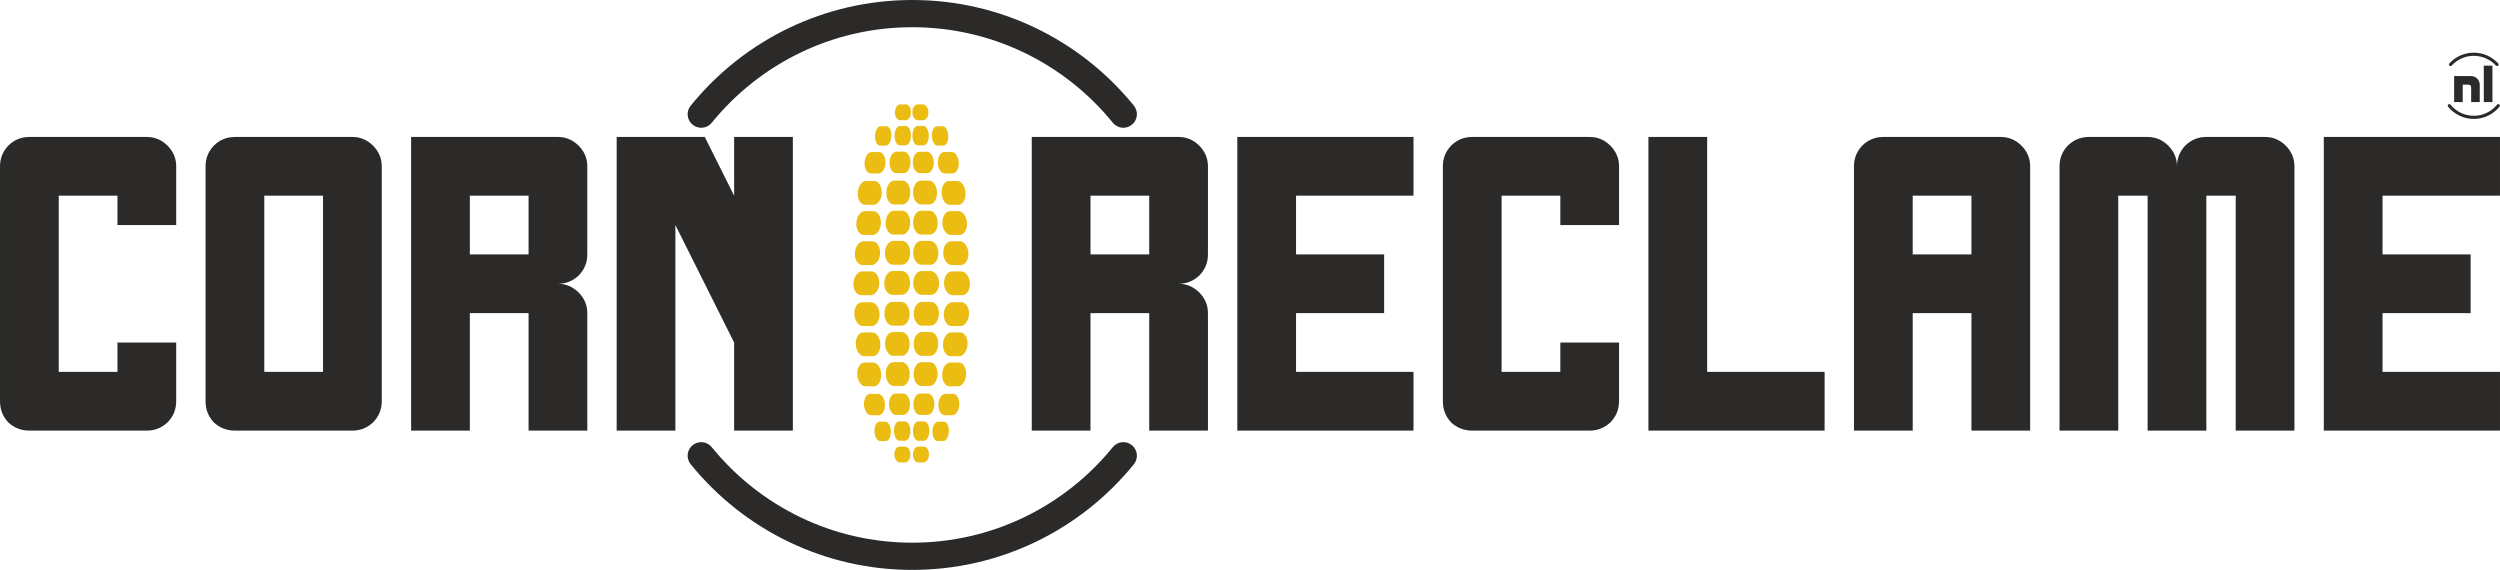 <?xml version="1.0" encoding="UTF-8"?>
<!DOCTYPE svg PUBLIC "-//W3C//DTD SVG 1.1//EN" "http://www.w3.org/Graphics/SVG/1.1/DTD/svg11.dtd">
<!-- Creator: CorelDRAW -->
<svg xmlns="http://www.w3.org/2000/svg" xml:space="preserve" width="135.743mm" height="30.944mm" version="1.1" style="shape-rendering:geometricPrecision; text-rendering:geometricPrecision; image-rendering:optimizeQuality; fill-rule:evenodd; clip-rule:evenodd"
viewBox="0 0 13557.62 3090.63"
 xmlns:xlink="http://www.w3.org/1999/xlink"
 xmlns:xodm="http://www.corel.com/coreldraw/odm/2003">
 <defs>
  <style type="text/css">
   <![CDATA[
    .fil1 {fill:#EBBC12}
    .fil0 {fill:#2B2A29;fill-rule:nonzero}
   ]]>
  </style>
 </defs>
 <g id="Laag_x0020_1">
  <path class="fil0" d="M159.25 2335.2c-44.6,0 -82.82,-14.86 -114.67,-44.59 -29.72,-31.85 -44.59,-70.07 -44.59,-114.66l0 -1273.98c0,-43.32 14.86,-80.26 44.59,-112.11 31.85,-31.42 70.07,-47.13 114.67,-47.13l636.98 0c43.32,0 80.26,15.71 112.11,47.13 31.42,31.85 47.13,68.8 47.13,112.11l0 318.49 -318.49 0 0 -159.24 -318.49 0 0 955.49 318.49 0 0 -159.25 318.49 0 0 318.5c0,44.59 -15.71,82.81 -47.13,114.66 -31.85,29.72 -68.8,44.59 -112.11,44.59l-636.98 0zm1592.47 -318.49l0 -955.49 -318.5 0 0 955.49 318.5 0zm-477.74 318.49c-44.59,0 -82.81,-14.86 -114.66,-44.59 -29.72,-31.85 -44.59,-70.07 -44.59,-114.66l0 -1273.98c0,-43.32 14.86,-80.26 44.59,-112.11 31.85,-31.42 70.07,-47.13 114.66,-47.13l636.99 0c43.32,0 80.26,15.71 112.11,47.13 31.42,31.85 47.13,68.8 47.13,112.11l0 1273.98c0,44.59 -15.71,82.81 -47.13,114.66 -31.85,29.72 -68.8,44.59 -112.11,44.59l-636.99 0zm1592.47 -955.48l0 -318.5 -318.49 0 0 318.5 318.49 0zm-636.99 955.48l0 -1592.47 796.24 0c43.31,0 80.26,15.71 112.1,47.13 31.43,31.85 47.14,68.8 47.14,112.11l0 477.74c0,44.59 -15.71,82.81 -47.14,114.66 -31.84,29.72 -68.8,44.59 -112.1,44.59 43.31,0 80.26,15.71 112.1,47.13 31.43,31.85 47.14,68.8 47.14,112.11l0 636.99 -318.5 0 0 -636.99 -318.49 0 0 636.99 -318.5 0zm1114.73 0l0 -1592.47 477.74 0 159.24 318.49 0 -318.49 318.49 0 0 1592.47 -318.49 0 0 -477.74 -318.5 -636.99 0 1114.73 -318.49 0z"/>
  <path class="fil0" d="M6232.26 1379.73l0 -318.5 -318.49 0 0 318.5 318.49 0zm-636.99 955.48l0 -1592.47 796.24 0c43.31,0 80.26,15.71 112.1,47.13 31.42,31.85 47.14,68.8 47.14,112.11l0 477.74c0,44.59 -15.72,82.81 -47.14,114.66 -31.84,29.72 -68.8,44.59 -112.1,44.59 43.31,0 80.26,15.71 112.1,47.13 31.42,31.85 47.14,68.8 47.14,112.11l0 636.99 -318.5 0 0 -636.99 -318.49 0 0 636.99 -318.5 0zm1114.73 0l0 -1592.47 955.48 0 0 318.49 -636.99 0 0 318.5 477.74 0 0 318.49 -477.74 0 0 318.5 636.99 0 0 318.49 -955.48 0zm1273.98 0c-44.6,0 -82.81,-14.86 -114.66,-44.59 -29.72,-31.85 -44.59,-70.07 -44.59,-114.66l0 -1273.98c0,-43.32 14.86,-80.26 44.59,-112.11 31.85,-31.42 70.06,-47.13 114.66,-47.13l636.99 0c43.32,0 80.26,15.71 112.11,47.13 31.42,31.85 47.13,68.8 47.13,112.11l0 318.49 -318.49 0 0 -159.24 -318.5 0 0 955.49 318.5 0 0 -159.25 318.49 0 0 318.5c0,44.59 -15.71,82.81 -47.13,114.66 -31.85,29.72 -68.8,44.59 -112.11,44.59l-636.99 0zm955.48 0l0 -1592.47 318.5 0 0 1273.98 636.99 0 0 318.49 -955.49 0zm1751.72 -955.48l0 -318.5 -318.5 0 0 318.5 318.5 0zm-636.99 955.48l0 -1433.22c0,-43.32 14.86,-80.26 44.59,-112.11 31.85,-31.42 70.07,-47.13 114.66,-47.13l636.99 0c43.32,0 80.26,15.71 112.11,47.13 31.42,31.85 47.13,68.8 47.13,112.11l0 1433.22 -318.49 0 0 -636.99 -318.5 0 0 636.99 -318.49 0zm1114.73 0l0 -1433.22c0,-43.32 14.86,-80.26 44.59,-112.11 31.85,-31.42 70.06,-47.13 114.66,-47.13l318.5 0c43.31,0 80.25,15.71 112.1,47.13 31.42,31.85 47.13,68.8 47.13,112.11 0,-43.32 14.87,-80.26 44.6,-112.11 31.85,-31.42 70.06,-47.13 114.66,-47.13l318.49 0c43.32,0 80.26,15.71 112.11,47.13 31.42,31.85 47.14,68.8 47.14,112.11l0 1433.22 -318.5 0 0 -1273.98 -159.24 0 0 1273.98 -318.49 0 0 -1273.98 -159.25 0 0 1273.98 -318.49 0zm1433.22 0l0 -1592.47 955.48 0 0 318.49 -636.99 0 0 318.5 477.74 0 0 318.49 -477.74 0 0 318.5 636.99 0 0 318.49 -955.48 0z"/>
  <path class="fil1" d="M4887.99 1637.12c-16.3,0 -32.59,0 -48.85,0 -24.75,0 -44.05,28.92 -43.17,64.57 0.86,35.67 21.12,64.56 45.23,64.56 15.99,0 31.96,0 47.88,0 24.12,0 43.69,-28.89 43.67,-64.56 -0.01,-35.65 -20.06,-64.57 -44.77,-64.57zm-208.1 131.14c15.95,0 31.93,0 47.85,0 24.11,0 42.95,-28.84 42.03,-64.53 -0.95,-35.67 -21.67,-64.58 -46.41,-64.58 -16.29,0 -32.52,0 -48.81,0 -24.7,0 -43.34,28.91 -41.55,64.58 1.78,35.69 22.76,64.53 46.89,64.53zm209.51 32.33c-15.89,0 -31.76,0 -47.63,0 -24.09,0 -42.95,28.9 -42.08,64.55 0.85,35.66 20.64,64.56 44.16,64.56 15.54,0 31.13,0 46.65,0 23.52,0 42.59,-28.9 42.56,-64.56 -0.03,-35.65 -19.58,-64.55 -43.66,-64.55zm-202.75 131.11c15.53,0 31.08,0 46.6,0 23.53,0 41.83,-28.83 40.92,-64.49 -0.9,-35.72 -21.17,-64.61 -45.26,-64.61 -15.87,0 -31.75,0 -47.62,0 -24.06,0 -42.17,28.89 -40.41,64.61 1.76,35.66 22.23,64.49 45.77,64.49zm157.76 32.33c-23.47,0 -41.82,28.84 -40.93,64.55 0.86,35.66 20.12,64.55 43,64.55 15.18,0 30.32,0 45.44,0 22.9,0 41.46,-28.89 41.46,-64.55 -0.03,-35.71 -19.1,-64.55 -42.58,-64.55 -15.48,0 -30.92,0 -46.39,0zm-105.59 131.1c22.88,0 40.7,-28.89 39.77,-64.54 -0.91,-35.66 -20.64,-64.55 -44.13,-64.55 -15.49,0 -30.93,0 -46.38,0 -23.48,0 -41.11,28.89 -39.31,64.55 1.77,35.65 21.73,64.54 44.66,64.54 15.11,0 30.27,0 45.39,0zm159.59 155.12c20.08,0 36.34,-26.02 36.34,-58.1 -0.04,-32.09 -16.71,-58.11 -37.23,-58.11 -13.55,0 -27.1,0 -40.61,0 -20.56,0 -36.67,26.02 -35.97,58.11 0.72,32.08 17.54,58.1 37.64,58.1 13.28,0 26.56,0 39.83,0zm-99.24 -56.28c-0.75,-32.1 -18.01,-58.12 -38.51,-58.12 -13.55,0 -27.1,0 -40.59,0 -20.57,0 -36.07,26.02 -34.63,58.12 1.43,32.07 18.86,58.1 38.91,58.1 13.3,0 26.58,0 39.83,0 20.05,0 35.74,-26.03 34.99,-58.1zm78.2 196.33c10.39,0 20.76,0 31.09,0 15.72,0 28.43,-23.58 28.43,-52.54 -0.03,-29.09 -13.02,-52.62 -29.04,-52.62 -10.58,0 -21.12,0 -31.7,0 -15.99,0 -28.56,23.52 -28.07,52.62 0.52,28.95 13.63,52.54 29.29,52.54zm31.31 31.78c-10.29,0 -20.59,0 -30.92,0 -15.63,0 -28.01,19.07 -27.59,42.65 0.4,23.58 13.19,42.74 28.56,42.74 10.16,0 20.34,0 30.47,0 15.41,0 27.83,-19.16 27.83,-42.74 0,-23.58 -12.68,-42.65 -28.36,-42.65zm-107.59 -135.3c-10.57,0 -21.11,0 -31.66,0 -16.05,0 -28.18,23.58 -27.16,52.62 1.06,29.01 14.6,52.54 30.26,52.54 10.36,0 20.74,0 31.1,0 15.72,0 27.95,-23.52 27.43,-52.54 -0.51,-29.03 -13.94,-52.62 -29.97,-52.62zm-130.3 -685.84c16.68,0 33.37,0 50.04,0 25.35,0 46.64,-28.9 47.54,-64.57 0.92,-35.67 -18.42,-64.54 -43.15,-64.54 -16.37,0 -32.74,0 -49.07,0 -24.78,0 -46.24,28.87 -48.01,64.54 -1.77,35.67 17.33,64.57 42.65,64.57zm219.96 -131.14c-16.35,0 -32.69,0 -49.06,0 -24.74,0 -45.48,28.9 -46.35,64.55 -0.86,35.66 18.95,64.57 44.26,64.57 16.68,0 33.36,0 50.05,0 25.3,0 45.85,-28.91 45.87,-64.57 0.03,-35.65 -20.02,-64.55 -44.77,-64.55zm-213.2 -32.27c16.29,0 32.57,0 48.83,0 24.71,-0.02 45.5,-28.94 46.41,-64.58 0.92,-35.65 -17.9,-64.55 -42.04,-64.55 -15.94,0 -31.9,0 -47.86,0 -24.13,0 -45.1,28.9 -46.85,64.55 -1.79,35.64 16.81,64.56 41.51,64.58zm214.64 -131.2c-15.97,0 -31.9,0 -47.84,0 -24.14,0 -44.39,28.9 -45.25,64.58 -0.86,35.67 18.45,64.57 43.15,64.57 16.29,0 32.55,0 48.83,0 24.69,0 44.75,-28.9 44.77,-64.57 0,-35.68 -19.55,-64.58 -43.65,-64.58zm-207.86 -32.27c15.87,0 31.74,0 47.61,0 24.08,0 44.35,-28.89 45.27,-64.55 0.92,-35.66 -17.4,-64.54 -40.91,-64.54 -15.54,0 -31.1,0 -46.63,0 -23.52,0 -44.03,28.88 -45.76,64.54 -1.76,35.66 16.33,64.55 40.42,64.55zm209.28 -131.16c-15.53,0 -31.12,0 -46.64,0 -23.51,0 -43.24,28.89 -44.13,64.61 -0.87,35.66 17.96,64.54 42.04,64.54 15.88,0 31.75,0 47.58,0 24.11,0 43.63,-28.88 43.65,-64.54 0.02,-35.72 -18.99,-64.61 -42.5,-64.61zm-202.51 -32.28c15.44,0 30.92,0 46.37,0 23.48,0 43.26,-28.89 44.18,-64.55 0.91,-35.65 -16.91,-64.55 -39.8,-64.61 -15.14,0 -30.28,0 -45.44,0 -22.86,0 -42.86,28.96 -44.62,64.61 -1.77,35.66 15.8,64.55 39.31,64.55zm203.92 -131.16c-15.13,0 -30.27,0 -45.41,0 -22.88,0 -42.15,28.89 -43.02,64.61 -0.87,35.66 17.46,64.54 40.94,64.54 15.44,0 30.9,0 46.38,0 23.46,0 42.49,-28.88 42.49,-64.54 0.03,-35.72 -18.5,-64.61 -41.38,-64.61zm-171.97 -38.78c13.53,0 27.08,0 40.61,0 20.52,0 37.8,-26.03 38.52,-58.11 0.77,-32.08 -14.89,-58.11 -34.96,-58.11 -13.3,0 -26.58,0 -39.83,0 -20.09,0 -37.52,26.03 -38.95,58.11 -1.45,32.08 14.06,58.11 34.61,58.11zm136.94 -1.82c13.54,0 27.05,0 40.6,0 20.53,0 37.18,-26.02 37.18,-58.11 0.04,-32.08 -16.21,-58.1 -36.3,-58.1 -13.28,0 -26.54,0 -39.81,0 -20.04,0 -36.91,26.02 -37.59,58.1 -0.69,32.09 15.37,58.11 35.92,58.11zm-87.53 -149.18c10.56,0 21.12,0 31.66,0 16.01,0 29.44,-23.52 29.98,-52.61 0.53,-29.01 -11.73,-52.54 -27.4,-52.54 -10.39,0 -20.75,0 -31.12,0 -15.67,0 -29.23,23.52 -30.27,52.54 -1.05,29.08 11.12,52.61 27.15,52.61zm106.81 -1.69c10.55,0 21.09,0 31.63,0 16.03,0 29.04,-23.52 29.04,-52.55 0,-29.01 -12.7,-52.54 -28.39,-52.54 -10.35,0 -20.7,0 -31.07,0 -15.68,0 -28.8,23.52 -29.31,52.54 -0.5,29.02 12.07,52.55 28.1,52.55zm1.58 -136.34c10.31,0 20.61,0 30.93,0 15.62,-0.07 28.31,-19.16 28.33,-42.73 0,-23.58 -12.45,-42.72 -27.79,-42.72 -10.18,0 -20.34,0 -30.48,0 -15.36,0 -28.16,19.14 -28.56,42.72 -0.41,23.57 11.95,42.66 27.58,42.73zm119.09 985.47c16.3,0 32.6,0 48.86,0 24.75,0 44.05,28.92 43.16,64.57 -0.85,35.67 -21.11,64.56 -45.22,64.56 -15.99,0 -31.96,0 -47.89,0 -24.11,0 -43.68,-28.89 -43.66,-64.56 0.01,-35.65 20.06,-64.57 44.76,-64.57zm208.11 131.14c-15.95,0 -31.93,0 -47.85,0 -24.11,0 -42.95,-28.84 -42.03,-64.53 0.95,-35.67 21.67,-64.58 46.41,-64.58 16.29,0 32.52,0 48.81,0 24.7,0 43.34,28.91 41.55,64.58 -1.78,35.69 -22.76,64.53 -46.89,64.53zm-209.51 32.33c15.89,0 31.76,0 47.62,0 24.1,0 42.95,28.9 42.09,64.55 -0.86,35.66 -20.64,64.56 -44.16,64.56 -15.54,0 -31.13,0 -46.65,0 -23.53,0 -42.59,-28.9 -42.56,-64.56 0.03,-35.65 19.58,-64.55 43.66,-64.55zm202.75 131.11c-15.53,0 -31.08,0 -46.6,0 -23.54,0 -41.83,-28.83 -40.92,-64.49 0.9,-35.72 21.17,-64.61 45.25,-64.61 15.88,0 31.76,0 47.63,0 24.06,0 42.17,28.89 40.41,64.61 -1.76,35.66 -22.23,64.49 -45.77,64.49zm-157.76 32.33c23.46,0 41.81,28.84 40.93,64.55 -0.86,35.66 -20.13,64.55 -43,64.55 -15.18,0 -30.32,0 -45.44,0 -22.9,0 -41.46,-28.89 -41.46,-64.55 0.03,-35.71 19.1,-64.55 42.58,-64.55 15.48,0 30.92,0 46.39,0zm105.59 131.1c-22.88,0 -40.71,-28.89 -39.78,-64.54 0.92,-35.66 20.65,-64.55 44.14,-64.55 15.49,0 30.92,0 46.38,0 23.48,0 41.11,28.89 39.31,64.55 -1.77,35.65 -21.73,64.54 -44.66,64.54 -15.12,0 -30.27,0 -45.39,0zm-159.59 155.12c-20.08,0 -36.34,-26.02 -36.34,-58.1 0.03,-32.09 16.71,-58.11 37.23,-58.11 13.55,0 27.1,0 40.61,0 20.56,0 36.67,26.02 35.96,58.11 -0.71,32.08 -17.54,58.1 -37.63,58.1 -13.29,0 -26.56,0 -39.83,0zm99.24 -56.28c0.75,-32.1 18.01,-58.12 38.51,-58.12 13.55,0 27.1,0 40.59,0 20.57,0 36.07,26.02 34.63,58.12 -1.43,32.07 -18.86,58.1 -38.91,58.1 -13.3,0 -26.58,0 -39.83,0 -20.06,0 -35.75,-26.03 -34.99,-58.1zm-78.2 196.33c-10.39,0 -20.76,0 -31.09,0 -15.72,0 -28.43,-23.58 -28.43,-52.54 0.03,-29.09 13.02,-52.62 29.04,-52.62 10.58,0 21.12,0 31.7,0 15.99,0 28.56,23.52 28.07,52.62 -0.52,28.95 -13.63,52.54 -29.29,52.54zm-31.31 31.78c10.29,0 20.59,0 30.92,0 15.62,0 28.01,19.07 27.59,42.65 -0.4,23.58 -13.19,42.74 -28.56,42.74 -10.16,0 -20.34,0 -30.47,0 -15.41,0 -27.83,-19.16 -27.83,-42.74 0,-23.58 12.68,-42.65 28.36,-42.65zm107.59 -135.3c10.57,0 21.1,0 31.66,0 16.05,0 28.18,23.58 27.16,52.62 -1.06,29.01 -14.6,52.54 -30.26,52.54 -10.36,0 -20.74,0 -31.1,0 -15.72,0 -27.96,-23.52 -27.43,-52.54 0.51,-29.03 13.94,-52.62 29.97,-52.62zm130.3 -685.84c-16.68,0 -33.37,0 -50.04,0 -25.35,0 -46.64,-28.9 -47.54,-64.57 -0.92,-35.67 18.42,-64.54 43.15,-64.54 16.37,0 32.74,0 49.07,0 24.78,0 46.24,28.87 48.01,64.54 1.77,35.67 -17.33,64.57 -42.65,64.57zm-219.96 -131.14c16.35,0 32.69,0 49.06,0 24.74,0 45.48,28.9 46.34,64.55 0.87,35.66 -18.94,64.57 -44.25,64.57 -16.68,0 -33.36,0 -50.05,0 -25.31,0 -45.86,-28.91 -45.88,-64.57 -0.02,-35.65 20.03,-64.55 44.78,-64.55zm213.2 -32.27c-16.29,0 -32.57,0 -48.83,0 -24.71,-0.02 -45.5,-28.94 -46.42,-64.58 -0.92,-35.65 17.91,-64.55 42.05,-64.55 15.94,0 31.9,0 47.86,0 24.13,0 45.1,28.9 46.85,64.55 1.79,35.64 -16.82,64.56 -41.51,64.58zm-214.64 -131.2c15.97,0 31.9,0 47.84,0 24.14,0 44.39,28.9 45.25,64.58 0.86,35.67 -18.45,64.57 -43.15,64.57 -16.3,0 -32.55,0 -48.83,0 -24.69,0 -44.75,-28.9 -44.77,-64.57 0,-35.68 19.55,-64.58 43.65,-64.58zm207.86 -32.27c-15.88,0 -31.74,0 -47.61,0 -24.09,0 -44.35,-28.89 -45.27,-64.55 -0.92,-35.66 17.4,-64.54 40.91,-64.54 15.54,0 31.1,0 46.63,0 23.52,0 44.02,28.88 45.76,64.54 1.76,35.66 -16.34,64.55 -40.42,64.55zm-209.28 -131.16c15.53,0 31.12,0 46.64,0 23.51,0 43.24,28.89 44.13,64.61 0.87,35.66 -17.96,64.54 -42.05,64.54 -15.87,0 -31.74,0 -47.57,0 -24.11,0 -43.63,-28.88 -43.65,-64.54 -0.03,-35.72 18.99,-64.61 42.5,-64.61zm202.51 -32.28c-15.44,0 -30.92,0 -46.37,0 -23.48,0 -43.26,-28.89 -44.18,-64.55 -0.91,-35.65 16.91,-64.55 39.8,-64.61 15.14,0 30.28,0 45.44,0 22.86,0 42.86,28.96 44.61,64.61 1.78,35.66 -15.8,64.55 -39.3,64.55zm-203.92 -131.16c15.13,0 30.27,0 45.41,0 22.87,0 42.15,28.89 43.02,64.61 0.86,35.66 -17.46,64.54 -40.94,64.54 -15.44,0 -30.91,0 -46.38,0 -23.46,0 -42.49,-28.88 -42.49,-64.54 -0.04,-35.72 18.5,-64.61 41.38,-64.61zm171.97 -38.78c-13.54,0 -27.08,0 -40.61,0 -20.52,0 -37.81,-26.03 -38.52,-58.11 -0.77,-32.08 14.89,-58.11 34.96,-58.11 13.3,0 26.57,0 39.83,0 20.09,0 37.51,26.03 38.94,58.11 1.46,32.08 -14.05,58.11 -34.6,58.11zm-136.94 -1.82c-13.54,0 -27.05,0 -40.6,0 -20.53,0 -37.18,-26.02 -37.18,-58.11 -0.04,-32.08 16.2,-58.1 36.29,-58.1 13.29,0 26.55,0 39.81,0 20.05,0 36.92,26.02 37.6,58.1 0.69,32.09 -15.37,58.11 -35.92,58.11zm87.53 -149.18c-10.56,0 -21.12,0 -31.67,0 -16,0 -29.43,-23.52 -29.97,-52.61 -0.53,-29.01 11.73,-52.54 27.4,-52.54 10.39,0 20.74,0 31.12,0 15.67,0 29.23,23.52 30.27,52.54 1.05,29.08 -11.12,52.61 -27.15,52.61zm-106.81 -1.69c-10.55,0 -21.09,0 -31.63,0 -16.03,0 -29.04,-23.52 -29.04,-52.55 0,-29.01 12.7,-52.54 28.39,-52.54 10.35,0 20.7,0 31.06,0 15.68,0 28.81,23.52 29.32,52.54 0.5,29.02 -12.08,52.55 -28.1,52.55zm-1.58 -136.34c-10.31,0 -20.61,0 -30.93,0 -15.62,-0.07 -28.31,-19.16 -28.33,-42.73 0,-23.58 12.44,-42.72 27.79,-42.72 10.18,0 20.34,0 30.48,0 15.36,0 28.15,19.14 28.56,42.72 0.41,23.57 -11.95,42.66 -27.58,42.73z"/>
  <path class="fil0" d="M6034.89 2424.86c25.63,-31.51 71.97,-36.29 103.49,-10.65 31.51,25.62 36.29,71.95 10.65,103.49 -144.64,178.19 -327.89,323.53 -536.86,423.13 -201.52,96.02 -426.96,149.79 -664.86,149.79 -237.93,0 -463.38,-53.76 -664.88,-149.79 -208.97,-99.6 -392.22,-244.94 -536.86,-423.13 -25.64,-31.54 -20.86,-77.87 10.65,-103.49 31.52,-25.64 77.86,-20.86 103.49,10.65 130.68,160.97 296.59,292.43 486.14,382.79 182.12,86.77 386.06,135.37 601.46,135.37 215.39,0 419.31,-48.6 601.44,-135.37 189.56,-90.36 355.46,-221.82 486.14,-382.79zm-2175.16 -1759.1c-25.64,31.51 -71.98,36.29 -103.49,10.65 -31.52,-25.61 -36.3,-71.95 -10.66,-103.49 144.65,-178.19 327.89,-323.53 536.86,-423.13 201.52,-96.02 426.96,-149.79 664.86,-149.79 237.93,0 463.39,53.76 664.88,149.79 208.97,99.6 392.22,244.94 536.86,423.13 25.64,31.54 20.87,77.88 -10.65,103.49 -31.51,25.64 -77.85,20.86 -103.49,-10.65 -130.68,-160.97 -296.59,-292.43 -486.14,-382.78 -182.11,-86.78 -386.06,-135.38 -601.46,-135.38 -215.38,0 -419.31,48.6 -601.44,135.38 -189.56,90.35 -355.46,221.81 -486.13,382.78z"/>
  <path class="fil0" d="M13401.04 412.55c6.39,0 12.44,1.22 18.17,3.67 5.73,2.44 10.71,5.77 14.93,10 4.22,4.21 7.56,9.2 10,14.93 2.45,5.72 3.67,11.78 3.67,18.17l0 94.07 -46.47 0 0 -76.34c-0.19,-5.63 -1.23,-10 -3.1,-13.09 -1.88,-3.1 -5.82,-4.64 -11.84,-4.64l-30.98 0 0 94.07 -46.47 0 0 -140.84 92.1 0zm68.74 -56.33l46.75 0 0 197.17 -46.75 0 0 -197.17z"/>
  <path class="fil0" d="M13541.83 567.69c2.98,-3.67 8.36,-4.21 12.03,-1.24 3.66,2.98 4.21,8.35 1.24,12.02 -16.8,20.69 -38.08,37.56 -62.34,49.13 -23.4,11.16 -49.58,17.4 -77.21,17.4 -27.63,0 -53.8,-6.24 -77.21,-17.4 -24.27,-11.57 -45.54,-28.44 -62.34,-49.13 -2.98,-3.67 -2.42,-9.04 1.24,-12.02 3.67,-2.98 9.04,-2.43 12.02,1.24 15.18,18.69 34.45,33.96 56.45,44.45 21.15,10.08 44.83,15.72 69.84,15.72 25.01,0 48.69,-5.64 69.83,-15.72 22.01,-10.49 41.28,-25.76 56.45,-44.45zm-246.17 -212.2c-3.19,3.48 -8.58,3.72 -12.06,0.54 -3.48,-3.18 -3.72,-8.57 -0.54,-12.05 16.77,-18.3 37.22,-33.11 60.17,-43.21 22.14,-9.75 46.61,-15.16 72.31,-15.16 25.7,0 50.17,5.41 72.31,15.16 22.94,10.1 43.4,24.91 60.17,43.21 3.18,3.48 2.94,8.87 -0.54,12.05 -3.48,3.18 -8.87,2.94 -12.06,-0.54 -15.11,-16.49 -33.63,-29.87 -54.47,-39.04 -19.99,-8.81 -42.12,-13.69 -65.41,-13.69 -23.29,0 -45.42,4.88 -65.41,13.69 -20.84,9.17 -39.36,22.55 -54.47,39.04z"/>
 </g>
</svg>
